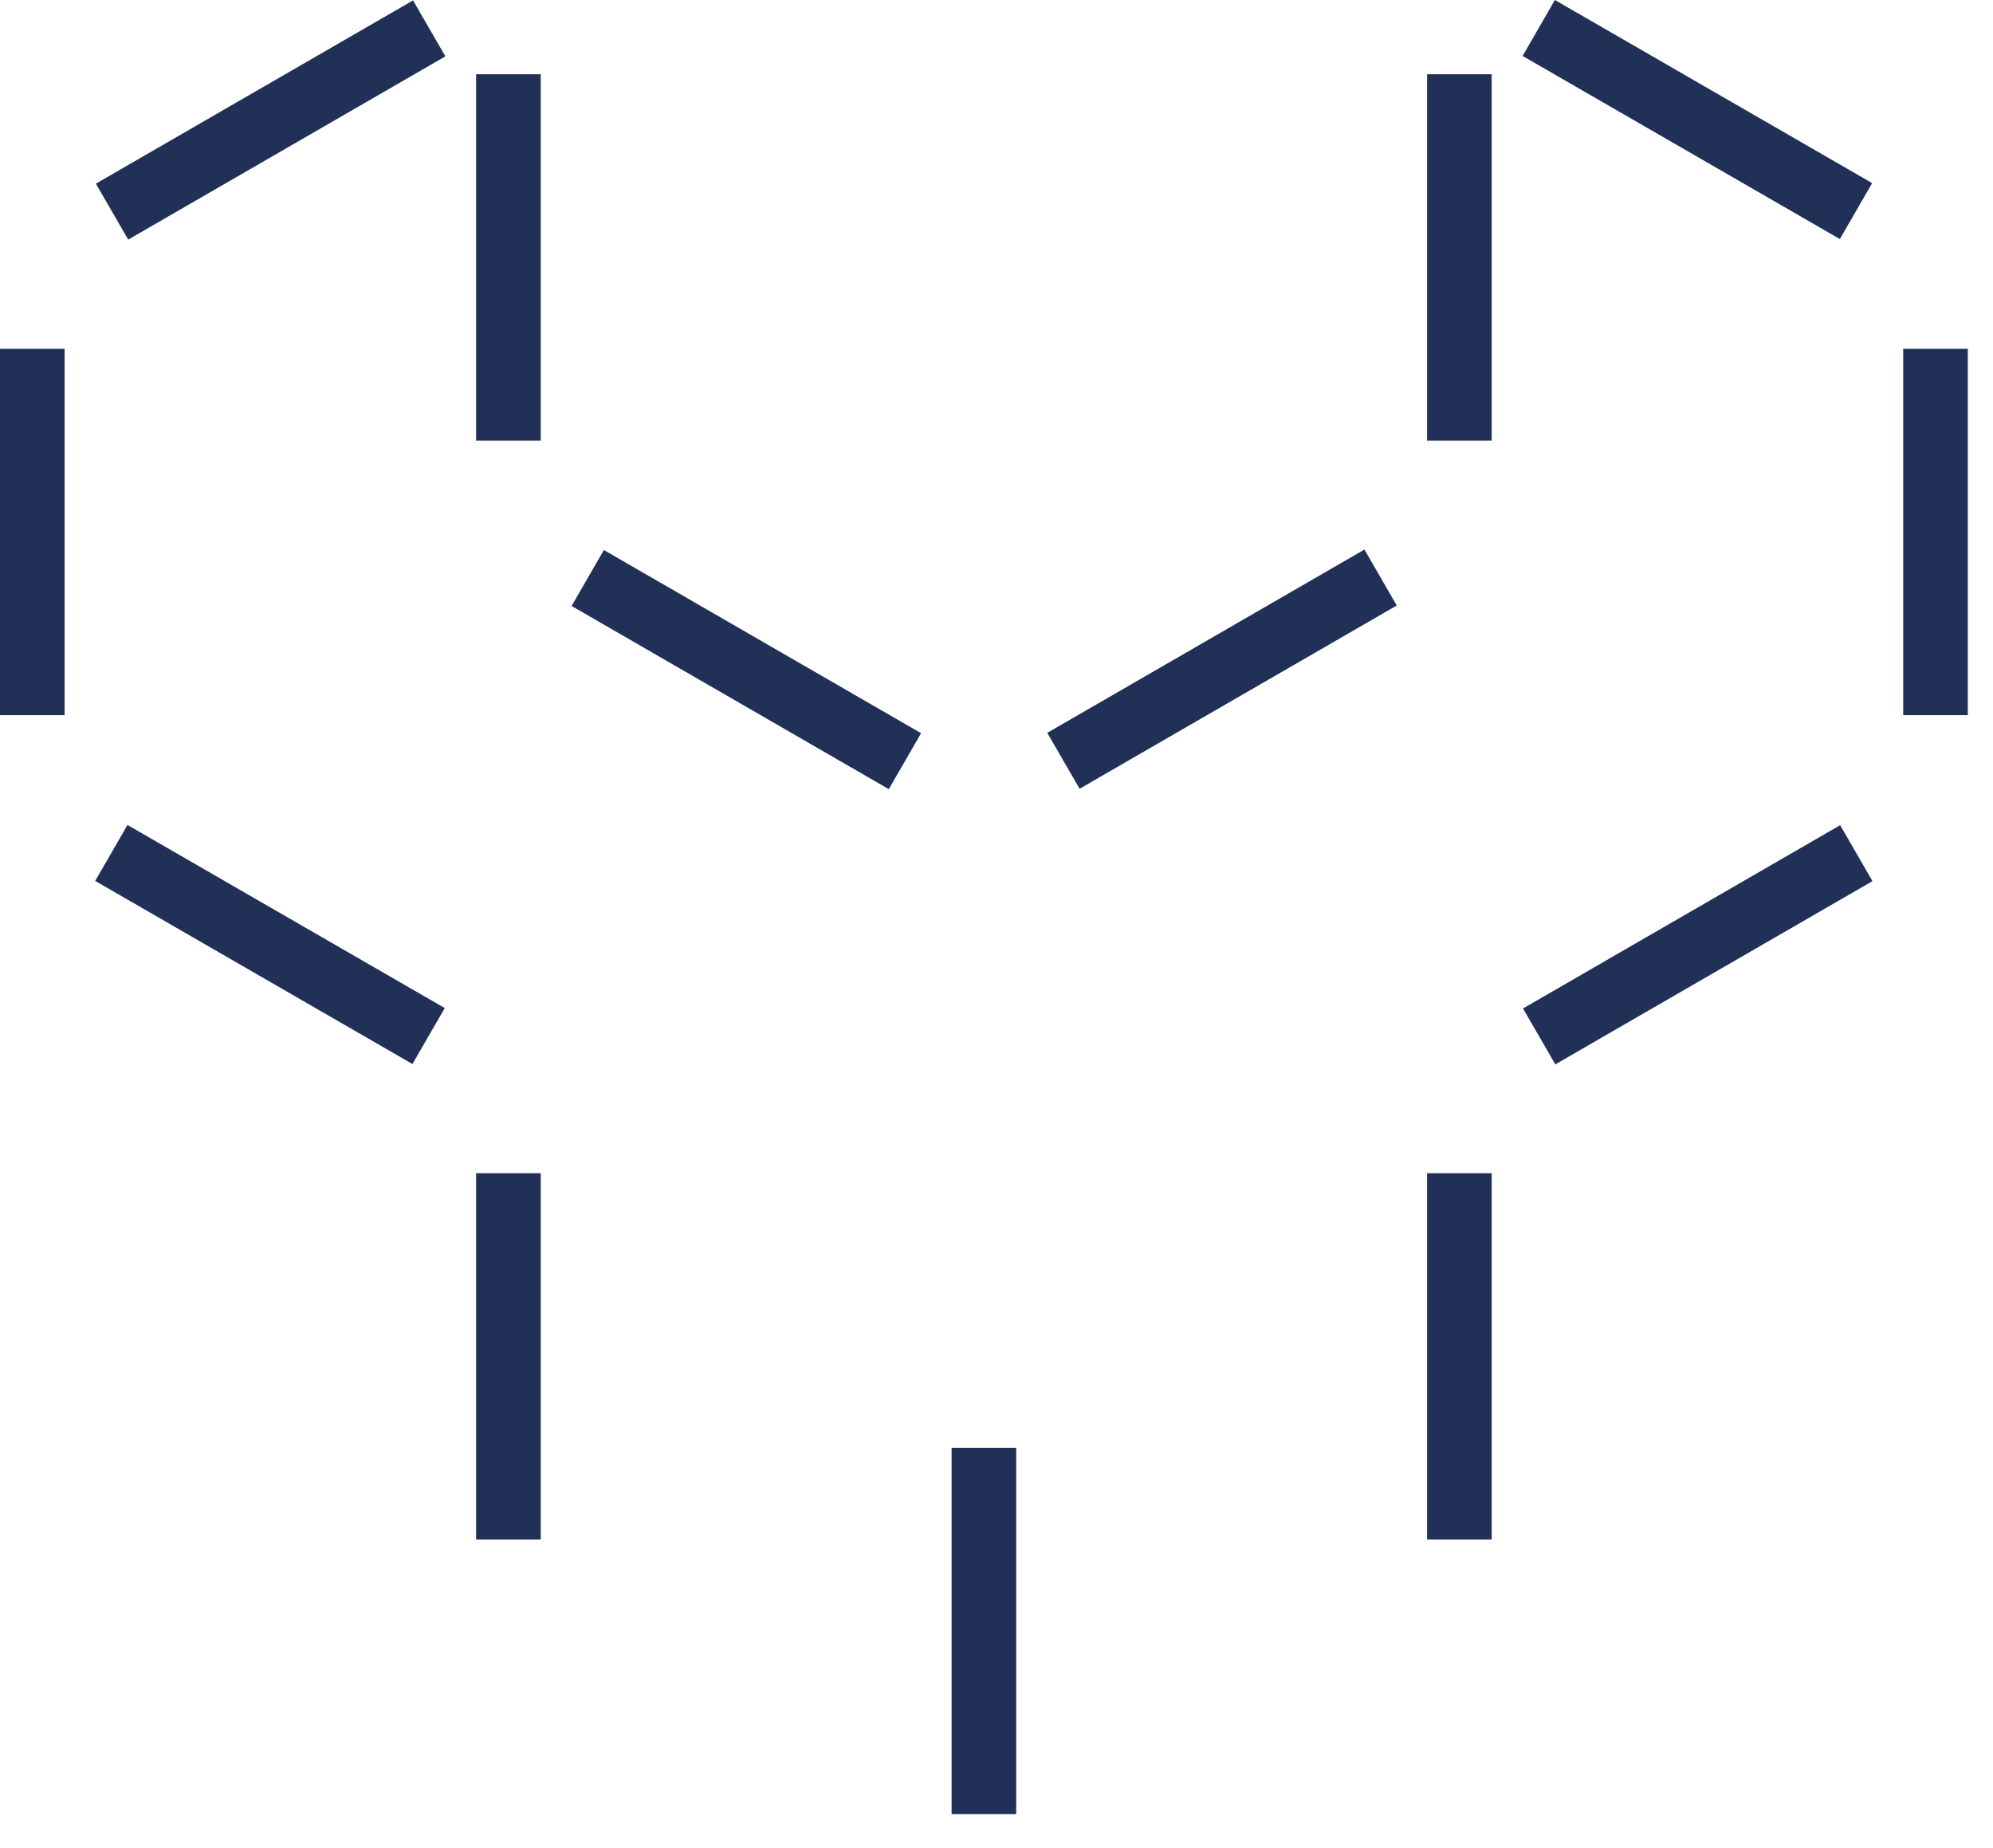 <svg width="55" height="51" viewBox="0 0 55 51" fill="none" xmlns="http://www.w3.org/2000/svg">
<path d="M50.782 22.771L42.03 27.829L42.922 29.372L51.674 24.315L50.782 22.771Z" fill="#203057"/>
<path d="M14.922 32.375H13.139V42.484H14.922V32.375Z" fill="#203057"/>
<path d="M16.665 15.178L15.774 16.722L24.528 21.777L25.419 20.233L16.665 15.178Z" fill="#203057"/>
<path d="M41.165 32.375H39.383V42.484H41.165V32.375Z" fill="#203057"/>
<path d="M28.044 39.952H26.261V50.06H28.044V39.952Z" fill="#203057"/>
<path d="M54.305 9.626H52.522V19.735H54.305V9.626Z" fill="#203057"/>
<path d="M42.91 6.02131e-05L42.019 1.544L50.774 6.597L51.665 5.053L42.91 6.02131e-05Z" fill="#203057"/>
<path d="M3.518 22.765L2.627 24.309L11.382 29.362L12.274 27.818L3.518 22.765Z" fill="#203057"/>
<path d="M11.399 0.011L2.646 5.068L3.538 6.612L12.291 1.555L11.399 0.011Z" fill="#203057"/>
<path d="M14.922 2.049H13.139V12.158H14.922V2.049Z" fill="#203057"/>
<path d="M41.165 2.049H39.383V12.158H41.165V2.049Z" fill="#203057"/>
<path d="M1.783 9.626H0V19.735H1.783V9.626Z" fill="#203057"/>
<path d="M37.654 15.165L28.901 20.223L29.793 21.766L38.546 16.709L37.654 15.165Z" fill="#203057"/>
</svg>
